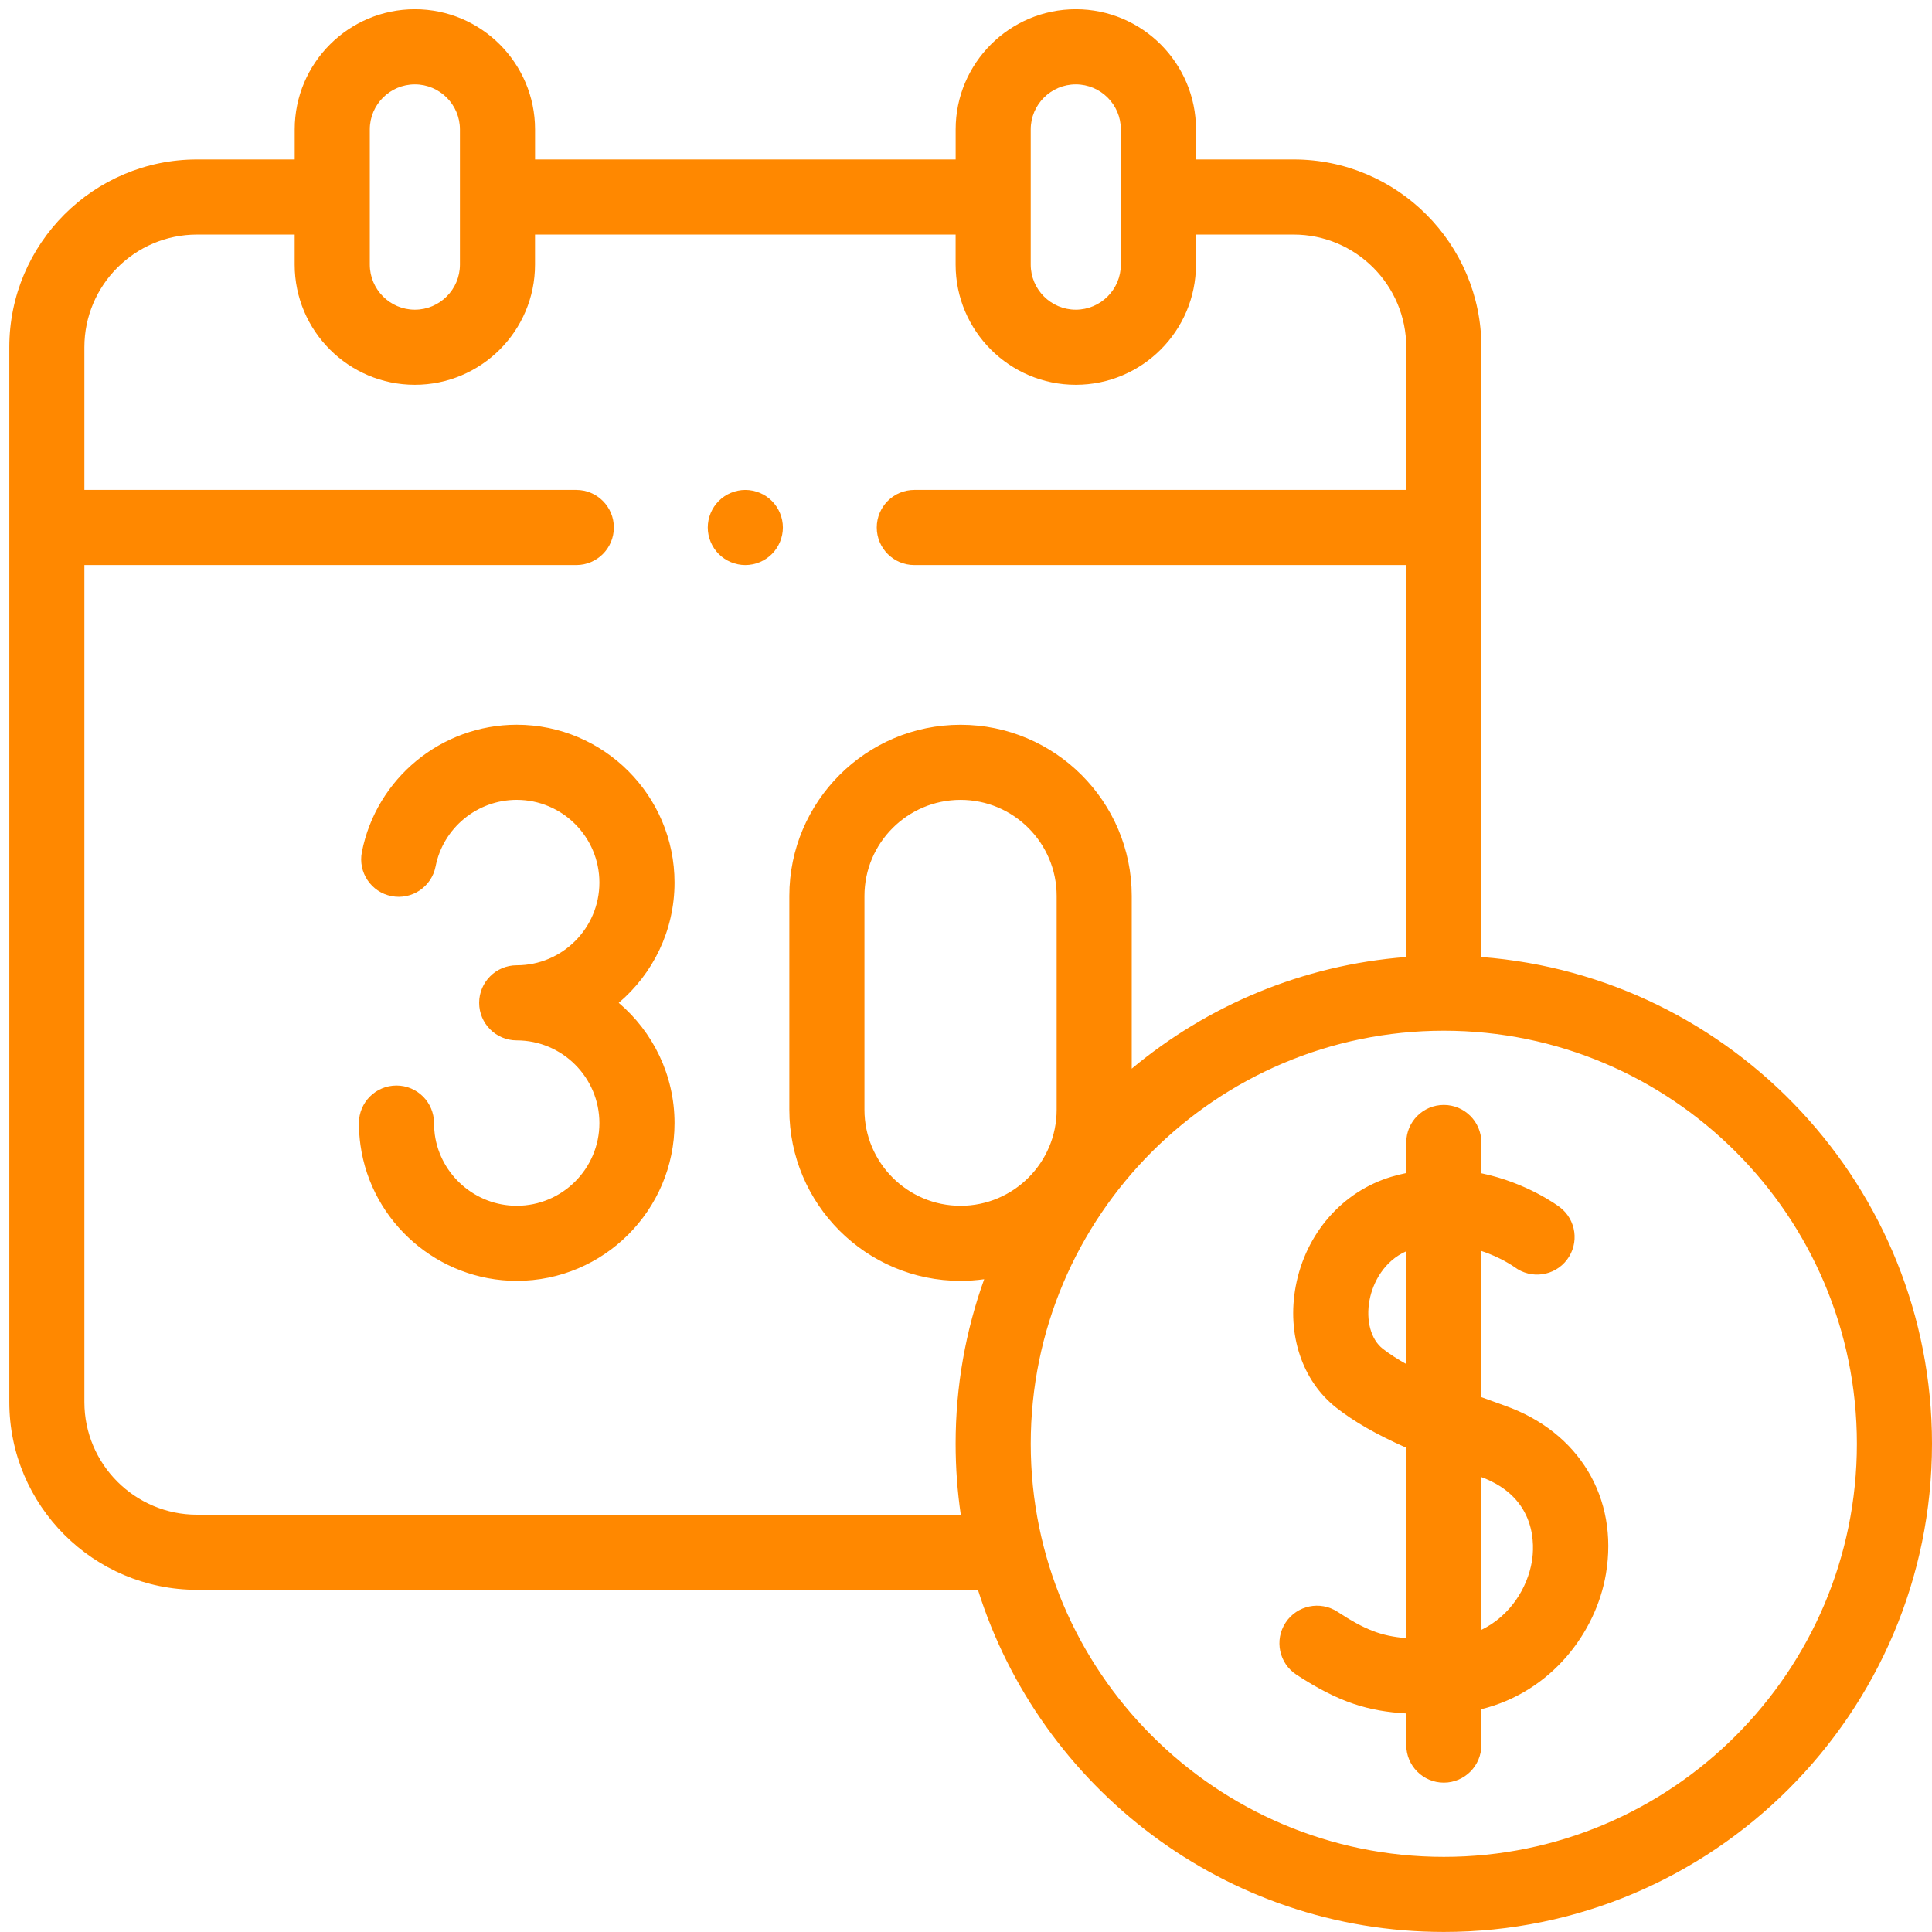 <?xml version="1.0" encoding="UTF-8"?>
<svg xmlns="http://www.w3.org/2000/svg" xmlns:xlink="http://www.w3.org/1999/xlink" xmlns:avocode="https://avocode.com/" id="SVGDoc" width="104" height="104" version="1.1" viewBox="0 0 104 104">
  <defs></defs>
  <desc>Generated with Avocode.</desc>
  <g>
    <g>
      <title>Kształt 636</title>
      <path d="M40.121,26.373c0.532,0 1.053,0.217 1.429,0.593c0.377,0.377 0.593,0.898 0.593,1.429c0,0.531 -0.216,1.052 -0.593,1.429c-0.376,0.376 -0.897,0.592 -1.429,0.592c-0.532,0 -1.053,-0.216 -1.429,-0.592c-0.377,-0.377 -0.593,-0.898 -0.593,-1.429c0,-0.532 0.216,-1.053 0.593,-1.429c0.376,-0.376 0.897,-0.593 1.429,-0.593zM36.31,47.51c0,2.591 -1.168,4.913 -3.004,6.473c1.836,1.558 3.004,3.882 3.004,6.472c0,4.683 -3.811,8.494 -8.495,8.494c-4.214,0 -7.831,-3.143 -8.412,-7.312c-0.055,-0.389 -0.082,-0.787 -0.082,-1.182c0,-1.116 0.906,-2.021 2.021,-2.021c1.117,0 2.021,0.905 2.021,2.021c0,0.209 0.015,0.418 0.043,0.624c0.304,2.182 2.2,3.828 4.408,3.828c2.455,0 4.452,-1.998 4.452,-4.452c0,-2.454 -1.997,-4.451 -4.452,-4.451c-1.116,0 -2.021,-0.906 -2.021,-2.021c0,-1.116 0.905,-2.022 2.021,-2.022c2.455,0 4.452,-1.998 4.452,-4.452c0,-2.456 -1.997,-4.453 -4.452,-4.453c-2.123,0 -3.96,1.509 -4.367,3.588c-0.216,1.095 -1.278,1.809 -2.373,1.594c-1.096,-0.215 -1.81,-1.278 -1.594,-2.374c0.779,-3.969 4.285,-6.851 8.335,-6.851c4.684,0 8.495,3.811 8.495,8.495zM79.742,51.516c13.549,1.036 24.258,12.392 24.258,26.202c0,14.491 -11.789,26.279 -26.279,26.279c-11.753,0 -21.728,-7.755 -25.078,-18.417h-42.035c-5.573,0 -10.107,-4.534 -10.107,-10.108v-56.782c0,-5.573 4.535,-10.107 10.107,-10.107h5.256v-1.618c0,-3.566 2.902,-6.468 6.469,-6.468c3.567,0 6.469,2.902 6.469,6.468v1.618h22.641v-1.618c0,-3.566 2.902,-6.468 6.469,-6.468c3.567,0 6.469,2.902 6.469,6.468v1.618h5.256c5.573,0 10.107,4.534 10.107,10.107zM55.484,14.244c0,1.337 1.089,2.426 2.426,2.426c1.337,0 2.426,-1.089 2.426,-2.426v-7.278c0,-1.337 -1.089,-2.425 -2.426,-2.425c-1.337,0 -2.426,1.088 -2.426,2.425zM22.332,4.541c-1.337,0 -2.426,1.088 -2.426,2.425v7.278c0,1.337 1.089,2.426 2.426,2.426c1.337,0 2.426,-1.089 2.426,-2.426v-7.278c0,-1.337 -1.089,-2.425 -2.426,-2.425zM51.719,81.537c-0.182,-1.246 -0.278,-2.522 -0.278,-3.819c0,-3.107 0.543,-6.089 1.538,-8.857c-0.417,0.057 -0.841,0.089 -1.273,0.089c-5.081,0 -9.216,-4.132 -9.216,-9.215v-11.505c0,-5.082 4.135,-9.215 9.216,-9.215c5.081,0 9.216,4.134 9.216,9.215v9.296c4.071,-3.394 9.182,-5.582 14.777,-6.01v-21.1h-26.482c-1.116,0 -2.021,-0.906 -2.021,-2.021c0,-1.116 0.905,-2.022 2.021,-2.022h26.482v-7.681c0,-3.344 -2.721,-6.065 -6.064,-6.065h-5.256v1.618c0,3.567 -2.902,6.469 -6.469,6.469c-3.567,0 -6.469,-2.903 -6.469,-6.469v-1.618h-22.641v1.618c0,3.567 -2.902,6.469 -6.469,6.469c-3.567,0 -6.469,-2.903 -6.469,-6.469v-1.618h-5.256c-3.344,0 -6.064,2.721 -6.064,6.065v7.681h26.481c1.116,0 2.021,0.906 2.021,2.022c0,1.116 -0.905,2.021 -2.021,2.021h-26.481v45.057c0,3.345 2.721,6.064 6.064,6.064zM51.707,64.908c2.852,0 5.173,-2.321 5.173,-5.173v-11.505c0,-2.852 -2.321,-5.173 -5.173,-5.173c-2.852,0 -5.173,2.321 -5.173,5.173v11.505c0,2.852 2.32,5.173 5.173,5.173zM77.721,99.956c12.261,0 22.236,-9.975 22.236,-22.237c0,-12.262 -9.975,-22.236 -22.236,-22.236c-12.262,0 -22.236,9.974 -22.236,22.236c0,12.262 9.975,22.237 22.236,22.237zM81.005,75.668c3.994,1.412 6.131,4.965 5.443,9.054c-0.531,3.156 -2.943,6.358 -6.706,7.284v1.932c0,1.115 -0.905,2.022 -2.021,2.022c-1.117,0 -2.021,-0.906 -2.021,-2.022v-1.702c-2.025,-0.12 -3.605,-0.578 -5.913,-2.087c-0.935,-0.611 -1.196,-1.865 -0.585,-2.799c0.611,-0.935 1.864,-1.197 2.798,-0.586c1.476,0.966 2.351,1.308 3.7,1.416v-10.247c-1.624,-0.722 -2.811,-1.406 -3.766,-2.155c-1.837,-1.441 -2.673,-3.95 -2.183,-6.546c0.536,-2.837 2.509,-5.093 5.148,-5.886c0.271,-0.081 0.537,-0.146 0.801,-0.201v-1.644c0,-1.117 0.904,-2.022 2.021,-2.022c1.116,0 2.021,0.905 2.021,2.022v1.656c2.451,0.509 4.111,1.741 4.218,1.822c0.891,0.673 1.066,1.942 0.391,2.833c-0.671,0.886 -1.932,1.062 -2.822,0.397c-0.034,-0.024 -0.729,-0.518 -1.787,-0.87v7.871c0.423,0.157 0.847,0.311 1.262,0.457zM74.428,72.598c0.364,0.286 0.796,0.562 1.271,0.829v-6.071c-1.18,0.52 -1.795,1.666 -1.976,2.628c-0.206,1.091 0.071,2.116 0.705,2.614zM82.462,84.051c0.131,-0.785 0.319,-3.414 -2.72,-4.539v8.223c1.557,-0.755 2.479,-2.26 2.72,-3.684z" fill="#ff8800" fill-opacity="1"></path>
    </g>
  </g>
</svg>
